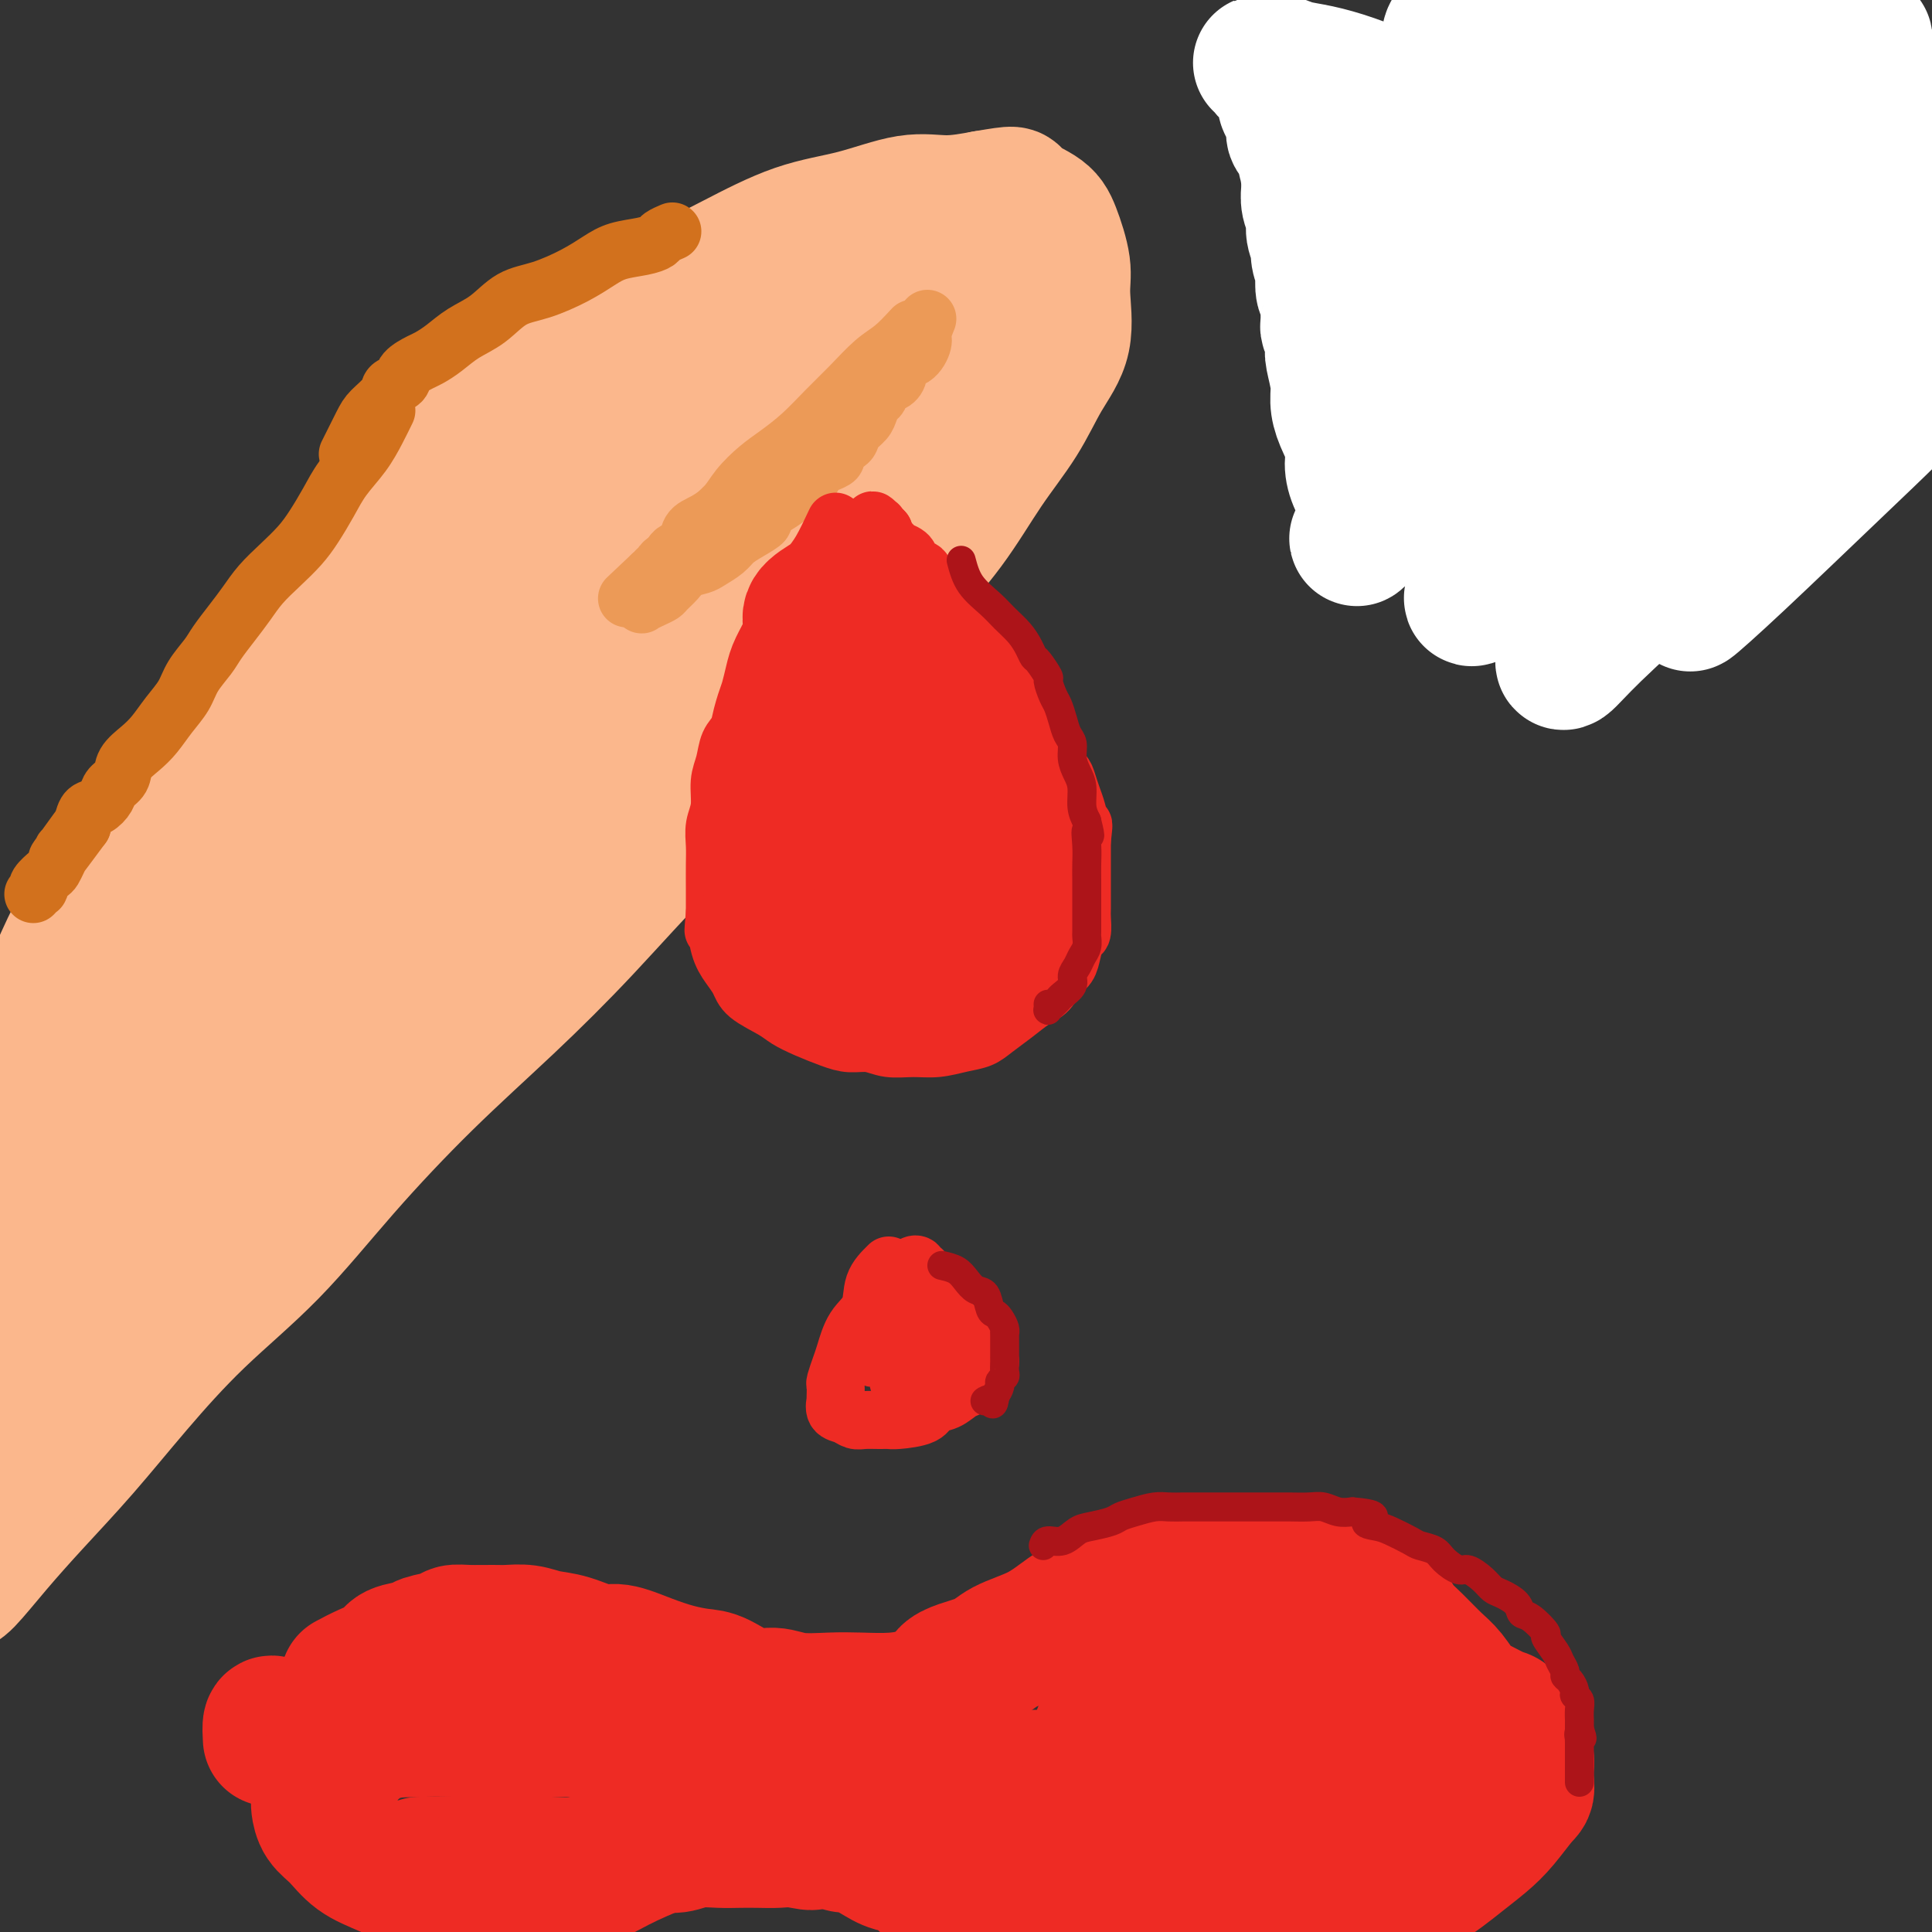 <svg viewBox='0 0 400 400' version='1.1' xmlns='http://www.w3.org/2000/svg' xmlns:xlink='http://www.w3.org/1999/xlink'><rect x="0" y="0" width="400" height="400" fill="#333333" stroke="none"/><g fill='none' stroke='#FBB78C' stroke-width='28' stroke-linecap='round' stroke-linejoin='round'><path d='M11,222c-1.173,-2.604 -2.346,-5.208 -3,-7c-0.654,-1.792 -0.789,-2.772 0,-5c0.789,-2.228 2.502,-5.704 4,-9c1.498,-3.296 2.782,-6.412 5,-10c2.218,-3.588 5.371,-7.649 8,-11c2.629,-3.351 4.734,-5.991 7,-9c2.266,-3.009 4.693,-6.387 7,-10c2.307,-3.613 4.495,-7.460 7,-11c2.505,-3.540 5.328,-6.774 8,-10c2.672,-3.226 5.193,-6.443 8,-10c2.807,-3.557 5.899,-7.454 9,-11c3.101,-3.546 6.212,-6.742 9,-10c2.788,-3.258 5.255,-6.579 8,-10c2.745,-3.421 5.769,-6.941 9,-10c3.231,-3.059 6.669,-5.656 10,-8c3.331,-2.344 6.557,-4.434 10,-7c3.443,-2.566 7.105,-5.606 11,-8c3.895,-2.394 8.024,-4.141 12,-6c3.976,-1.859 7.800,-3.828 12,-6c4.200,-2.172 8.777,-4.546 13,-6c4.223,-1.454 8.091,-1.988 12,-3c3.909,-1.012 7.860,-2.503 11,-3c3.140,-0.497 5.469,0.001 8,0c2.531,-0.001 5.266,-0.500 8,-1'/><path d='M204,41c7.129,-1.226 5.450,-0.790 6,0c0.550,0.790 3.327,1.934 5,3c1.673,1.066 2.241,2.052 3,4c0.759,1.948 1.711,4.856 2,7c0.289,2.144 -0.083,3.523 0,6c0.083,2.477 0.620,6.051 0,9c-0.620,2.949 -2.399,5.274 -4,8c-1.601,2.726 -3.024,5.854 -5,9c-1.976,3.146 -4.504,6.312 -7,10c-2.496,3.688 -4.959,7.900 -8,12c-3.041,4.100 -6.662,8.089 -10,12c-3.338,3.911 -6.395,7.743 -10,12c-3.605,4.257 -7.758,8.939 -12,14c-4.242,5.061 -8.573,10.501 -13,15c-4.427,4.499 -8.950,8.057 -14,13c-5.050,4.943 -10.626,11.271 -16,17c-5.374,5.729 -10.546,10.858 -16,16c-5.454,5.142 -11.189,10.298 -17,16c-5.811,5.702 -11.698,11.949 -17,18c-5.302,6.051 -10.019,11.907 -15,17c-4.981,5.093 -10.227,9.423 -15,14c-4.773,4.577 -9.072,9.402 -13,14c-3.928,4.598 -7.486,8.970 -11,13c-3.514,4.030 -6.983,7.718 -10,11c-3.017,3.282 -5.582,6.158 -8,9c-2.418,2.842 -4.689,5.648 -6,7c-1.311,1.352 -1.661,1.249 -2,1c-0.339,-0.249 -0.668,-0.642 0,-2c0.668,-1.358 2.334,-3.679 4,-6'/><path d='M-5,320c1.341,-2.623 3.693,-5.681 6,-9c2.307,-3.319 4.571,-6.899 7,-11c2.429,-4.101 5.025,-8.723 9,-14c3.975,-5.277 9.329,-11.208 14,-18c4.671,-6.792 8.660,-14.444 13,-22c4.340,-7.556 9.031,-15.017 14,-22c4.969,-6.983 10.217,-13.488 15,-20c4.783,-6.512 9.102,-13.032 14,-20c4.898,-6.968 10.376,-14.384 15,-22c4.624,-7.616 8.395,-15.433 13,-22c4.605,-6.567 10.045,-11.885 15,-18c4.955,-6.115 9.425,-13.027 14,-19c4.575,-5.973 9.253,-11.009 13,-15c3.747,-3.991 6.561,-6.939 9,-10c2.439,-3.061 4.502,-6.234 6,-8c1.498,-1.766 2.429,-2.125 3,-2c0.571,0.125 0.782,0.733 0,2c-0.782,1.267 -2.555,3.193 -6,6c-3.445,2.807 -8.561,6.496 -14,11c-5.439,4.504 -11.202,9.824 -18,16c-6.798,6.176 -14.632,13.208 -23,21c-8.368,7.792 -17.270,16.342 -26,26c-8.730,9.658 -17.289,20.423 -25,30c-7.711,9.577 -14.575,17.967 -20,25c-5.425,7.033 -9.412,12.711 -13,18c-3.588,5.289 -6.776,10.191 -9,14c-2.224,3.809 -3.483,6.526 -4,8c-0.517,1.474 -0.290,1.707 0,1c0.290,-0.707 0.645,-2.353 1,-4'/><path d='M18,242c1.675,-2.762 5.363,-8.169 10,-15c4.637,-6.831 10.222,-15.088 16,-24c5.778,-8.912 11.750,-18.480 18,-28c6.250,-9.520 12.779,-18.992 19,-28c6.221,-9.008 12.136,-17.551 18,-26c5.864,-8.449 11.678,-16.805 16,-23c4.322,-6.195 7.153,-10.231 9,-13c1.847,-2.769 2.710,-4.273 3,-4c0.290,0.273 0.006,2.323 -2,6c-2.006,3.677 -5.733,8.981 -12,16c-6.267,7.019 -15.074,15.752 -25,27c-9.926,11.248 -20.972,25.011 -32,38c-11.028,12.989 -22.038,25.205 -31,36c-8.962,10.795 -15.878,20.168 -21,28c-5.122,7.832 -8.452,14.123 -11,19c-2.548,4.877 -4.314,8.340 -5,10c-0.686,1.660 -0.293,1.518 0,2c0.293,0.482 0.485,1.588 3,0c2.515,-1.588 7.353,-5.871 13,-12c5.647,-6.129 12.104,-14.106 19,-22c6.896,-7.894 14.231,-15.706 21,-25c6.769,-9.294 12.971,-20.071 19,-29c6.029,-8.929 11.883,-16.011 17,-22c5.117,-5.989 9.496,-10.886 13,-15c3.504,-4.114 6.131,-7.444 7,-9c0.869,-1.556 -0.021,-1.337 0,-1c0.021,0.337 0.954,0.791 0,3c-0.954,2.209 -3.795,6.172 -9,13c-5.205,6.828 -12.773,16.522 -20,26c-7.227,9.478 -14.114,18.739 -21,28'/><path d='M50,198c-11.184,16.202 -14.144,22.207 -19,30c-4.856,7.793 -11.608,17.373 -16,25c-4.392,7.627 -6.423,13.300 -8,18c-1.577,4.700 -2.700,8.426 -3,10c-0.300,1.574 0.223,0.995 0,1c-0.223,0.005 -1.193,0.593 0,-1c1.193,-1.593 4.550,-5.367 9,-12c4.450,-6.633 9.994,-16.124 16,-26c6.006,-9.876 12.475,-20.138 19,-31c6.525,-10.862 13.105,-22.326 20,-32c6.895,-9.674 14.105,-17.560 20,-24c5.895,-6.440 10.474,-11.435 14,-16c3.526,-4.565 6.000,-8.701 7,-8c1.000,0.701 0.526,6.238 -3,13c-3.526,6.762 -10.104,14.751 -18,26c-7.896,11.249 -17.111,25.760 -26,39c-8.889,13.240 -17.452,25.208 -25,36c-7.548,10.792 -14.080,20.408 -20,29c-5.920,8.592 -11.227,16.158 -15,22c-3.773,5.842 -6.010,9.958 -7,12c-0.990,2.042 -0.733,2.010 0,1c0.733,-1.010 1.941,-2.997 4,-7c2.059,-4.003 4.970,-10.023 9,-17c4.030,-6.977 9.177,-14.910 15,-24c5.823,-9.090 12.320,-19.336 19,-29c6.680,-9.664 13.544,-18.747 20,-27c6.456,-8.253 12.504,-15.676 18,-22c5.496,-6.324 10.441,-11.549 15,-16c4.559,-4.451 8.731,-8.129 11,-10c2.269,-1.871 2.634,-1.936 3,-2'/><path d='M109,156c7.369,-7.548 2.293,-1.417 0,2c-2.293,3.417 -1.801,4.121 -5,9c-3.199,4.879 -10.087,13.932 -16,22c-5.913,8.068 -10.849,15.150 -16,22c-5.151,6.850 -10.517,13.468 -14,18c-3.483,4.532 -5.084,6.978 -6,8c-0.916,1.022 -1.148,0.621 -1,0c0.148,-0.621 0.675,-1.461 1,-3c0.325,-1.539 0.449,-3.777 2,-6c1.551,-2.223 4.531,-4.430 7,-7c2.469,-2.570 4.429,-5.503 7,-8c2.571,-2.497 5.755,-4.557 9,-7c3.245,-2.443 6.553,-5.270 10,-8c3.447,-2.730 7.033,-5.364 10,-8c2.967,-2.636 5.316,-5.273 8,-8c2.684,-2.727 5.704,-5.545 9,-9c3.296,-3.455 6.870,-7.546 10,-11c3.130,-3.454 5.818,-6.270 9,-10c3.182,-3.730 6.858,-8.374 10,-12c3.142,-3.626 5.751,-6.234 8,-9c2.249,-2.766 4.136,-5.689 6,-8c1.864,-2.311 3.703,-4.011 5,-6c1.297,-1.989 2.053,-4.269 3,-6c0.947,-1.731 2.084,-2.913 3,-4c0.916,-1.087 1.610,-2.078 2,-3c0.390,-0.922 0.478,-1.775 1,-3c0.522,-1.225 1.480,-2.823 2,-4c0.520,-1.177 0.601,-1.932 1,-3c0.399,-1.068 1.114,-2.448 2,-4c0.886,-1.552 1.943,-3.276 3,-5'/><path d='M179,85c5.156,-7.966 4.045,-4.880 5,-5c0.955,-0.120 3.975,-3.445 6,-6c2.025,-2.555 3.057,-4.341 5,-6c1.943,-1.659 4.799,-3.191 7,-5c2.201,-1.809 3.747,-3.896 5,-5c1.253,-1.104 2.214,-1.226 3,-2c0.786,-0.774 1.396,-2.201 2,-3c0.604,-0.799 1.200,-0.972 1,-1c-0.200,-0.028 -1.196,0.087 -2,0c-0.804,-0.087 -1.417,-0.375 -2,0c-0.583,0.375 -1.136,1.415 -2,2c-0.864,0.585 -2.037,0.716 -3,1c-0.963,0.284 -1.714,0.720 -3,1c-1.286,0.280 -3.107,0.405 -5,1c-1.893,0.595 -3.858,1.662 -7,3c-3.142,1.338 -7.460,2.947 -12,5c-4.540,2.053 -9.302,4.548 -14,7c-4.698,2.452 -9.334,4.860 -14,8c-4.666,3.140 -9.364,7.013 -14,11c-4.636,3.987 -9.211,8.090 -14,12c-4.789,3.910 -9.791,7.627 -14,11c-4.209,3.373 -7.626,6.402 -10,9c-2.374,2.598 -3.705,4.765 -4,5c-0.295,0.235 0.447,-1.463 4,-5c3.553,-3.537 9.918,-8.914 16,-14c6.082,-5.086 11.881,-9.882 18,-15c6.119,-5.118 12.560,-10.559 19,-16'/><path d='M150,78c11.740,-10.022 12.589,-10.078 14,-11c1.411,-0.922 3.383,-2.712 4,-3c0.617,-0.288 -0.120,0.926 -1,2c-0.880,1.074 -1.903,2.008 -4,4c-2.097,1.992 -5.270,5.042 -10,9c-4.730,3.958 -11.018,8.823 -17,14c-5.982,5.177 -11.657,10.664 -16,15c-4.343,4.336 -7.353,7.521 -9,9c-1.647,1.479 -1.930,1.253 -2,1c-0.070,-0.253 0.072,-0.532 0,-1c-0.072,-0.468 -0.359,-1.125 2,-4c2.359,-2.875 7.365,-7.968 13,-13c5.635,-5.032 11.899,-10.003 17,-14c5.101,-3.997 9.039,-7.018 10,-7c0.961,0.018 -1.054,3.077 -4,7c-2.946,3.923 -6.822,8.712 -14,16c-7.178,7.288 -17.658,17.075 -26,25c-8.342,7.925 -14.548,13.987 -18,18c-3.452,4.013 -4.151,5.978 -4,6c0.151,0.022 1.153,-1.898 4,-6c2.847,-4.102 7.539,-10.385 14,-17c6.461,-6.615 14.692,-13.561 21,-20c6.308,-6.439 10.695,-12.372 13,-15c2.305,-2.628 2.529,-1.953 2,-1c-0.529,0.953 -1.812,2.183 -4,5c-2.188,2.817 -5.281,7.220 -14,16c-8.719,8.780 -23.062,21.937 -36,36c-12.938,14.063 -24.469,29.031 -36,44'/><path d='M49,193c-16.890,19.944 -15.116,19.806 -16,22c-0.884,2.194 -4.427,6.722 -4,6c0.427,-0.722 4.824,-6.695 11,-15c6.176,-8.305 14.131,-18.944 22,-28c7.869,-9.056 15.654,-16.529 20,-21c4.346,-4.471 5.255,-5.941 5,-6c-0.255,-0.059 -1.672,1.292 -3,4c-1.328,2.708 -2.566,6.771 -7,14c-4.434,7.229 -12.064,17.622 -20,28c-7.936,10.378 -16.179,20.740 -22,28c-5.821,7.260 -9.221,11.416 -11,14c-1.779,2.584 -1.937,3.595 -2,4c-0.063,0.405 -0.032,0.202 0,0'/></g>
<g fill='none' stroke='#EC9A57' stroke-width='12' stroke-linecap='round' stroke-linejoin='round'><path d='M189,68c-1.357,1.471 -2.714,2.942 -4,4c-1.286,1.058 -2.500,1.704 -4,3c-1.500,1.296 -3.285,3.241 -5,5c-1.715,1.759 -3.358,3.330 -5,5c-1.642,1.670 -3.281,3.437 -5,5c-1.719,1.563 -3.516,2.923 -5,4c-1.484,1.077 -2.653,1.873 -4,3c-1.347,1.127 -2.871,2.586 -4,4c-1.129,1.414 -1.864,2.785 -3,4c-1.136,1.215 -2.671,2.276 -4,3c-1.329,0.724 -2.450,1.111 -3,2c-0.550,0.889 -0.530,2.279 -1,3c-0.470,0.721 -1.431,0.772 -2,1c-0.569,0.228 -0.745,0.635 -1,1c-0.255,0.365 -0.589,0.690 -1,1c-0.411,0.310 -0.897,0.605 -1,1c-0.103,0.395 0.179,0.889 0,1c-0.179,0.111 -0.817,-0.163 -1,0c-0.183,0.163 0.091,0.761 0,1c-0.091,0.239 -0.545,0.120 -1,0'/><path d='M135,119c-9.000,8.500 -4.500,4.250 0,0'/><path d='M192,66c-0.459,1.128 -0.917,2.255 -1,3c-0.083,0.745 0.210,1.107 0,2c-0.210,0.893 -0.925,2.318 -2,3c-1.075,0.682 -2.512,0.620 -3,1c-0.488,0.380 -0.029,1.200 0,2c0.029,0.800 -0.374,1.579 -1,2c-0.626,0.421 -1.476,0.483 -2,1c-0.524,0.517 -0.721,1.489 -1,2c-0.279,0.511 -0.638,0.561 -1,1c-0.362,0.439 -0.725,1.268 -1,2c-0.275,0.732 -0.460,1.366 -1,2c-0.540,0.634 -1.436,1.269 -2,2c-0.564,0.731 -0.798,1.558 -1,2c-0.202,0.442 -0.373,0.499 -1,1c-0.627,0.501 -1.710,1.447 -2,2c-0.290,0.553 0.214,0.715 0,1c-0.214,0.285 -1.145,0.695 -2,1c-0.855,0.305 -1.635,0.504 -2,1c-0.365,0.496 -0.314,1.288 -1,2c-0.686,0.712 -2.108,1.346 -3,2c-0.892,0.654 -1.255,1.330 -2,2c-0.745,0.670 -1.873,1.335 -3,2'/><path d='M160,105c-2.635,2.595 -1.721,2.583 -2,3c-0.279,0.417 -1.750,1.264 -3,2c-1.250,0.736 -2.278,1.362 -3,2c-0.722,0.638 -1.138,1.287 -2,2c-0.862,0.713 -2.171,1.490 -3,2c-0.829,0.510 -1.177,0.752 -2,1c-0.823,0.248 -2.121,0.500 -3,1c-0.879,0.500 -1.339,1.248 -2,2c-0.661,0.752 -1.522,1.509 -2,2c-0.478,0.491 -0.573,0.717 -1,1c-0.427,0.283 -1.187,0.621 -2,1c-0.813,0.379 -1.679,0.797 -2,1c-0.321,0.203 -0.097,0.191 0,0c0.097,-0.191 0.067,-0.562 0,-1c-0.067,-0.438 -0.173,-0.942 0,-1c0.173,-0.058 0.623,0.331 1,0c0.377,-0.331 0.679,-1.380 1,-2c0.321,-0.620 0.660,-0.810 1,-1'/><path d='M136,120c0.377,-0.782 0.821,-0.738 1,-1c0.179,-0.262 0.095,-0.831 0,-1c-0.095,-0.169 -0.200,0.063 0,0c0.200,-0.063 0.706,-0.421 1,-1c0.294,-0.579 0.377,-1.379 1,-2c0.623,-0.621 1.785,-1.063 3,-2c1.215,-0.937 2.483,-2.370 4,-4c1.517,-1.630 3.282,-3.456 5,-5c1.718,-1.544 3.389,-2.806 5,-4c1.611,-1.194 3.164,-2.320 4,-3c0.836,-0.680 0.956,-0.914 1,-1c0.044,-0.086 0.013,-0.025 0,0c-0.013,0.025 -0.006,0.012 0,0'/></g>
<g fill='none' stroke='#EE2B24' stroke-width='12' stroke-linecap='round' stroke-linejoin='round'><path d='M173,108c-1.057,2.246 -2.115,4.492 -3,6c-0.885,1.508 -1.598,2.279 -2,3c-0.402,0.721 -0.493,1.394 -1,2c-0.507,0.606 -1.431,1.147 -2,2c-0.569,0.853 -0.781,2.017 -1,3c-0.219,0.983 -0.443,1.784 -1,3c-0.557,1.216 -1.448,2.848 -2,4c-0.552,1.152 -0.767,1.824 -1,3c-0.233,1.176 -0.486,2.855 -1,4c-0.514,1.145 -1.289,1.755 -2,3c-0.711,1.245 -1.357,3.125 -2,5c-0.643,1.875 -1.281,3.744 -2,5c-0.719,1.256 -1.517,1.900 -2,3c-0.483,1.100 -0.651,2.657 -1,4c-0.349,1.343 -0.878,2.472 -1,4c-0.122,1.528 0.163,3.454 0,5c-0.163,1.546 -0.776,2.713 -1,4c-0.224,1.287 -0.060,2.696 0,4c0.060,1.304 0.016,2.505 0,4c-0.016,1.495 -0.005,3.284 0,5c0.005,1.716 0.002,3.358 0,5'/><path d='M148,189c-0.500,5.906 -0.250,3.171 0,3c0.250,-0.171 0.500,2.223 1,4c0.500,1.777 1.249,2.937 2,4c0.751,1.063 1.505,2.028 2,3c0.495,0.972 0.733,1.952 2,3c1.267,1.048 3.563,2.166 5,3c1.437,0.834 2.015,1.385 3,2c0.985,0.615 2.376,1.293 4,2c1.624,0.707 3.480,1.443 5,2c1.520,0.557 2.706,0.935 4,1c1.294,0.065 2.698,-0.182 4,0c1.302,0.182 2.502,0.792 4,1c1.498,0.208 3.296,0.012 5,0c1.704,-0.012 3.316,0.160 5,0c1.684,-0.160 3.441,-0.652 5,-1c1.559,-0.348 2.921,-0.553 4,-1c1.079,-0.447 1.874,-1.135 3,-2c1.126,-0.865 2.581,-1.908 4,-3c1.419,-1.092 2.800,-2.234 4,-3c1.200,-0.766 2.219,-1.155 3,-2c0.781,-0.845 1.323,-2.147 2,-3c0.677,-0.853 1.488,-1.258 2,-2c0.512,-0.742 0.726,-1.821 1,-3c0.274,-1.179 0.609,-2.458 1,-3c0.391,-0.542 0.837,-0.345 1,-1c0.163,-0.655 0.044,-2.160 0,-3c-0.044,-0.840 -0.012,-1.015 0,-2c0.012,-0.985 0.003,-2.779 0,-4c-0.003,-1.221 -0.001,-1.867 0,-3c0.001,-1.133 0.000,-2.752 0,-4c-0.000,-1.248 -0.000,-2.124 0,-3'/><path d='M224,174c0.512,-4.557 0.293,-2.950 0,-3c-0.293,-0.050 -0.660,-1.755 -1,-3c-0.340,-1.245 -0.654,-2.028 -1,-3c-0.346,-0.972 -0.725,-2.132 -1,-3c-0.275,-0.868 -0.445,-1.443 -1,-2c-0.555,-0.557 -1.496,-1.098 -2,-2c-0.504,-0.902 -0.573,-2.167 -1,-3c-0.427,-0.833 -1.214,-1.233 -2,-2c-0.786,-0.767 -1.572,-1.900 -2,-3c-0.428,-1.100 -0.499,-2.167 -1,-3c-0.501,-0.833 -1.434,-1.430 -2,-2c-0.566,-0.570 -0.766,-1.111 -1,-2c-0.234,-0.889 -0.500,-2.125 -1,-3c-0.500,-0.875 -1.232,-1.389 -2,-2c-0.768,-0.611 -1.570,-1.319 -2,-2c-0.430,-0.681 -0.487,-1.337 -1,-2c-0.513,-0.663 -1.483,-1.335 -2,-2c-0.517,-0.665 -0.580,-1.322 -1,-2c-0.420,-0.678 -1.197,-1.376 -2,-2c-0.803,-0.624 -1.634,-1.174 -2,-2c-0.366,-0.826 -0.268,-1.926 -1,-3c-0.732,-1.074 -2.295,-2.120 -3,-3c-0.705,-0.880 -0.552,-1.594 -1,-2c-0.448,-0.406 -1.496,-0.504 -2,-1c-0.504,-0.496 -0.463,-1.390 -1,-2c-0.537,-0.610 -1.650,-0.937 -2,-1c-0.350,-0.063 0.064,0.138 0,0c-0.064,-0.138 -0.605,-0.614 -1,-1c-0.395,-0.386 -0.645,-0.681 -1,-1c-0.355,-0.319 -0.816,-0.663 -1,-1c-0.184,-0.337 -0.092,-0.669 0,-1'/><path d='M183,110c-4.095,-4.583 -1.833,-1.042 -1,0c0.833,1.042 0.238,-0.417 0,-1c-0.238,-0.583 -0.119,-0.292 0,0'/></g>
<g fill='none' stroke='#EE2B24' stroke-width='28' stroke-linecap='round' stroke-linejoin='round'><path d='M172,124c-1.706,1.022 -3.413,2.043 -4,3c-0.587,0.957 -0.055,1.849 0,3c0.055,1.151 -0.366,2.561 -1,4c-0.634,1.439 -1.480,2.907 -2,4c-0.520,1.093 -0.713,1.810 -1,3c-0.287,1.190 -0.670,2.853 -1,4c-0.330,1.147 -0.609,1.780 -1,3c-0.391,1.220 -0.893,3.029 -1,4c-0.107,0.971 0.182,1.104 0,2c-0.182,0.896 -0.833,2.556 -1,4c-0.167,1.444 0.151,2.671 0,4c-0.151,1.329 -0.773,2.760 -1,4c-0.227,1.240 -0.061,2.289 0,3c0.061,0.711 0.017,1.083 0,2c-0.017,0.917 -0.006,2.377 0,3c0.006,0.623 0.006,0.409 0,1c-0.006,0.591 -0.017,1.989 0,3c0.017,1.011 0.061,1.636 0,2c-0.061,0.364 -0.228,0.468 0,1c0.228,0.532 0.851,1.490 1,2c0.149,0.510 -0.177,0.570 0,1c0.177,0.430 0.855,1.231 1,2c0.145,0.769 -0.244,1.505 0,2c0.244,0.495 1.122,0.747 2,1'/><path d='M163,189c0.816,1.356 0.855,0.744 1,1c0.145,0.256 0.395,1.378 1,2c0.605,0.622 1.566,0.745 2,1c0.434,0.255 0.343,0.642 1,1c0.657,0.358 2.063,0.688 3,1c0.937,0.312 1.406,0.605 2,1c0.594,0.395 1.313,0.890 2,1c0.687,0.110 1.342,-0.167 2,0c0.658,0.167 1.321,0.777 2,1c0.679,0.223 1.375,0.060 2,0c0.625,-0.060 1.178,-0.016 2,0c0.822,0.016 1.912,0.005 3,0c1.088,-0.005 2.173,-0.005 3,0c0.827,0.005 1.395,0.016 2,0c0.605,-0.016 1.247,-0.059 2,0c0.753,0.059 1.615,0.220 2,0c0.385,-0.220 0.292,-0.819 1,-1c0.708,-0.181 2.218,0.058 3,0c0.782,-0.058 0.835,-0.414 1,-1c0.165,-0.586 0.442,-1.404 1,-2c0.558,-0.596 1.396,-0.970 2,-1c0.604,-0.030 0.974,0.283 1,0c0.026,-0.283 -0.291,-1.161 0,-2c0.291,-0.839 1.191,-1.639 2,-2c0.809,-0.361 1.527,-0.282 2,-1c0.473,-0.718 0.701,-2.234 1,-3c0.299,-0.766 0.668,-0.783 1,-1c0.332,-0.217 0.628,-0.635 1,-1c0.372,-0.365 0.821,-0.676 1,-1c0.179,-0.324 0.090,-0.662 0,-1'/><path d='M212,181c1.285,-2.078 0.498,-1.274 0,-1c-0.498,0.274 -0.708,0.018 -1,0c-0.292,-0.018 -0.667,0.204 -1,0c-0.333,-0.204 -0.623,-0.832 -1,-1c-0.377,-0.168 -0.840,0.125 -1,0c-0.160,-0.125 -0.017,-0.668 0,-1c0.017,-0.332 -0.090,-0.453 0,-1c0.090,-0.547 0.379,-1.521 0,-2c-0.379,-0.479 -1.425,-0.464 -2,-1c-0.575,-0.536 -0.677,-1.624 -1,-3c-0.323,-1.376 -0.865,-3.040 -1,-4c-0.135,-0.960 0.137,-1.215 0,-2c-0.137,-0.785 -0.682,-2.101 -1,-3c-0.318,-0.899 -0.409,-1.382 -1,-2c-0.591,-0.618 -1.682,-1.371 -2,-2c-0.318,-0.629 0.136,-1.135 0,-2c-0.136,-0.865 -0.863,-2.090 -1,-3c-0.137,-0.910 0.315,-1.507 0,-2c-0.315,-0.493 -1.397,-0.884 -2,-2c-0.603,-1.116 -0.726,-2.956 -1,-4c-0.274,-1.044 -0.699,-1.291 -1,-2c-0.301,-0.709 -0.480,-1.882 -1,-3c-0.520,-1.118 -1.382,-2.183 -2,-3c-0.618,-0.817 -0.992,-1.385 -1,-2c-0.008,-0.615 0.349,-1.275 0,-2c-0.349,-0.725 -1.403,-1.514 -2,-2c-0.597,-0.486 -0.738,-0.669 -1,-1c-0.262,-0.331 -0.646,-0.809 -1,-1c-0.354,-0.191 -0.677,-0.096 -1,0'/><path d='M186,129c-0.774,-0.217 -0.207,1.241 0,2c0.207,0.759 0.056,0.821 0,1c-0.056,0.179 -0.015,0.477 0,1c0.015,0.523 0.004,1.272 0,2c-0.004,0.728 -0.001,1.435 0,2c0.001,0.565 0.000,0.986 0,2c-0.000,1.014 -0.000,2.619 0,4c0.000,1.381 0.000,2.539 0,4c-0.000,1.461 0.000,3.227 0,5c-0.000,1.773 -0.000,3.555 0,6c0.000,2.445 0.001,5.552 0,8c-0.001,2.448 -0.003,4.235 0,6c0.003,1.765 0.011,3.507 0,5c-0.011,1.493 -0.042,2.737 0,4c0.042,1.263 0.156,2.546 0,3c-0.156,0.454 -0.582,0.081 -1,0c-0.418,-0.081 -0.829,0.132 -1,0c-0.171,-0.132 -0.102,-0.609 0,-1c0.102,-0.391 0.237,-0.696 0,-1c-0.237,-0.304 -0.847,-0.607 -1,-1c-0.153,-0.393 0.151,-0.875 0,-1c-0.151,-0.125 -0.757,0.107 -1,0c-0.243,-0.107 -0.121,-0.554 0,-1'/><path d='M182,179c-0.667,-0.833 -0.333,-0.417 0,0'/><path d='M72,348c1.268,-0.673 2.536,-1.346 4,-2c1.464,-0.654 3.124,-1.288 4,-2c0.876,-0.712 0.969,-1.501 2,-2c1.031,-0.499 3.001,-0.708 4,-1c0.999,-0.292 1.027,-0.667 2,-1c0.973,-0.333 2.892,-0.625 4,-1c1.108,-0.375 1.405,-0.833 2,-1c0.595,-0.167 1.488,-0.041 3,0c1.512,0.041 3.644,-0.001 5,0c1.356,0.001 1.934,0.047 3,0c1.066,-0.047 2.618,-0.186 4,0c1.382,0.186 2.595,0.697 4,1c1.405,0.303 3.004,0.399 5,1c1.996,0.601 4.390,1.706 6,2c1.610,0.294 2.438,-0.222 4,0c1.562,0.222 3.859,1.181 6,2c2.141,0.819 4.126,1.497 6,2c1.874,0.503 3.636,0.832 5,1c1.364,0.168 2.331,0.175 4,1c1.669,0.825 4.040,2.470 6,3c1.960,0.530 3.510,-0.053 5,0c1.490,0.053 2.921,0.744 5,1c2.079,0.256 4.805,0.079 7,0c2.195,-0.079 3.860,-0.060 6,0c2.140,0.060 4.754,0.160 7,0c2.246,-0.160 4.123,-0.580 6,-1'/><path d='M191,351c6.333,-0.763 4.167,-2.672 5,-4c0.833,-1.328 4.666,-2.075 7,-3c2.334,-0.925 3.171,-2.030 5,-3c1.829,-0.970 4.652,-1.807 7,-3c2.348,-1.193 4.222,-2.744 6,-4c1.778,-1.256 3.461,-2.217 5,-3c1.539,-0.783 2.933,-1.387 5,-2c2.067,-0.613 4.808,-1.236 7,-2c2.192,-0.764 3.834,-1.669 6,-2c2.166,-0.331 4.855,-0.089 7,0c2.145,0.089 3.747,0.025 6,0c2.253,-0.025 5.158,-0.009 7,0c1.842,0.009 2.620,0.013 4,0c1.380,-0.013 3.360,-0.043 5,0c1.640,0.043 2.938,0.161 4,1c1.062,0.839 1.886,2.401 3,3c1.114,0.599 2.518,0.236 4,1c1.482,0.764 3.043,2.653 4,4c0.957,1.347 1.309,2.150 2,3c0.691,0.850 1.720,1.746 3,3c1.280,1.254 2.812,2.865 4,4c1.188,1.135 2.033,1.794 3,3c0.967,1.206 2.056,2.960 3,4c0.944,1.040 1.744,1.366 3,2c1.256,0.634 2.967,1.577 4,2c1.033,0.423 1.387,0.325 2,1c0.613,0.675 1.485,2.123 2,3c0.515,0.877 0.674,1.184 1,2c0.326,0.816 0.818,2.143 1,3c0.182,0.857 0.052,1.245 0,2c-0.052,0.755 -0.026,1.878 0,3'/><path d='M316,369c0.276,1.976 -0.034,1.915 -1,3c-0.966,1.085 -2.588,3.315 -4,5c-1.412,1.685 -2.614,2.826 -4,4c-1.386,1.174 -2.957,2.383 -5,4c-2.043,1.617 -4.558,3.643 -7,5c-2.442,1.357 -4.810,2.047 -7,3c-2.190,0.953 -4.202,2.171 -6,3c-1.798,0.829 -3.383,1.268 -5,2c-1.617,0.732 -3.268,1.755 -5,2c-1.732,0.245 -3.547,-0.288 -5,0c-1.453,0.288 -2.543,1.398 -4,2c-1.457,0.602 -3.280,0.697 -5,1c-1.720,0.303 -3.338,0.814 -5,1c-1.662,0.186 -3.370,0.048 -5,0c-1.630,-0.048 -3.183,-0.005 -5,0c-1.817,0.005 -3.899,-0.029 -6,0c-2.101,0.029 -4.220,0.121 -6,0c-1.780,-0.121 -3.221,-0.456 -5,-1c-1.779,-0.544 -3.896,-1.297 -6,-2c-2.104,-0.703 -4.193,-1.358 -6,-2c-1.807,-0.642 -3.330,-1.273 -5,-2c-1.670,-0.727 -3.485,-1.550 -5,-2c-1.515,-0.450 -2.730,-0.525 -4,-1c-1.270,-0.475 -2.597,-1.348 -4,-2c-1.403,-0.652 -2.883,-1.082 -4,-2c-1.117,-0.918 -1.870,-2.322 -3,-3c-1.130,-0.678 -2.637,-0.629 -4,-1c-1.363,-0.371 -2.582,-1.161 -4,-2c-1.418,-0.839 -3.036,-1.726 -4,-2c-0.964,-0.274 -1.276,0.065 -2,0c-0.724,-0.065 -1.862,-0.532 -3,-1'/><path d='M172,381c-9.129,-3.403 -4.952,-0.912 -4,0c0.952,0.912 -1.321,0.245 -3,0c-1.679,-0.245 -2.763,-0.067 -4,0c-1.237,0.067 -2.627,0.022 -4,0c-1.373,-0.022 -2.730,-0.021 -4,0c-1.270,0.021 -2.454,0.061 -4,0c-1.546,-0.061 -3.456,-0.224 -5,0c-1.544,0.224 -2.722,0.833 -4,1c-1.278,0.167 -2.655,-0.109 -4,0c-1.345,0.109 -2.658,0.604 -4,1c-1.342,0.396 -2.713,0.695 -4,1c-1.287,0.305 -2.491,0.618 -4,1c-1.509,0.382 -3.325,0.834 -5,1c-1.675,0.166 -3.211,0.044 -5,0c-1.789,-0.044 -3.833,-0.012 -6,0c-2.167,0.012 -4.457,0.003 -6,0c-1.543,-0.003 -2.338,-0.001 -5,0c-2.662,0.001 -7.189,0.000 -9,0c-1.811,-0.000 -0.905,-0.000 0,0'/><path d='M56,360c-0.073,-1.268 -0.145,-2.536 0,-3c0.145,-0.464 0.509,-0.124 1,0c0.491,0.124 1.109,0.032 2,0c0.891,-0.032 2.056,-0.005 3,0c0.944,0.005 1.668,-0.013 3,0c1.332,0.013 3.271,0.056 5,0c1.729,-0.056 3.249,-0.211 5,0c1.751,0.211 3.734,0.789 6,1c2.266,0.211 4.815,0.057 7,0c2.185,-0.057 4.006,-0.015 6,0c1.994,0.015 4.162,0.004 6,0c1.838,-0.004 3.348,-0.001 5,0c1.652,0.001 3.446,0.000 5,0c1.554,-0.000 2.867,-0.000 4,0c1.133,0.000 2.086,0.000 3,0c0.914,-0.000 1.789,-0.000 3,0c1.211,0.000 2.758,0.000 4,0c1.242,-0.000 2.180,-0.000 3,0c0.820,0.000 1.521,0.000 2,0c0.479,-0.000 0.737,-0.000 1,0c0.263,0.000 0.532,0.000 1,0c0.468,-0.000 1.134,-0.000 1,0c-0.134,0.000 -1.067,0.000 -2,0'/><path d='M130,358c11.158,0.155 2.052,0.042 -2,0c-4.052,-0.042 -3.050,-0.012 -4,0c-0.950,0.012 -3.853,0.008 -7,0c-3.147,-0.008 -6.539,-0.018 -10,0c-3.461,0.018 -6.990,0.064 -11,0c-4.010,-0.064 -8.500,-0.237 -12,0c-3.500,0.237 -6.010,0.883 -8,2c-1.990,1.117 -3.461,2.705 -5,4c-1.539,1.295 -3.145,2.296 -4,3c-0.855,0.704 -0.960,1.112 -1,2c-0.040,0.888 -0.016,2.256 0,3c0.016,0.744 0.025,0.863 0,1c-0.025,0.137 -0.085,0.290 0,1c0.085,0.710 0.314,1.976 1,3c0.686,1.024 1.828,1.805 3,3c1.172,1.195 2.373,2.804 4,4c1.627,1.196 3.678,1.980 6,3c2.322,1.020 4.915,2.276 8,3c3.085,0.724 6.664,0.918 10,1c3.336,0.082 6.431,0.054 10,0c3.569,-0.054 7.613,-0.132 11,-1c3.387,-0.868 6.116,-2.526 9,-4c2.884,-1.474 5.925,-2.766 9,-4c3.075,-1.234 6.186,-2.411 9,-3c2.814,-0.589 5.330,-0.588 8,-1c2.670,-0.412 5.493,-1.235 8,-2c2.507,-0.765 4.697,-1.473 7,-2c2.303,-0.527 4.721,-0.873 7,-1c2.279,-0.127 4.421,-0.034 6,0c1.579,0.034 2.594,0.010 4,0c1.406,-0.010 3.203,-0.005 5,0'/><path d='M191,373c3.991,-0.155 2.968,-0.041 3,0c0.032,0.041 1.117,0.011 2,0c0.883,-0.011 1.563,-0.001 2,0c0.437,0.001 0.631,-0.006 1,0c0.369,0.006 0.914,0.026 1,0c0.086,-0.026 -0.285,-0.097 -1,0c-0.715,0.097 -1.774,0.363 -3,0c-1.226,-0.363 -2.619,-1.354 -5,-2c-2.381,-0.646 -5.748,-0.947 -9,-2c-3.252,-1.053 -6.387,-2.856 -10,-4c-3.613,-1.144 -7.703,-1.627 -11,-2c-3.297,-0.373 -5.802,-0.636 -8,-1c-2.198,-0.364 -4.088,-0.830 -6,-1c-1.912,-0.170 -3.845,-0.045 -5,0c-1.155,0.045 -1.533,0.010 -2,0c-0.467,-0.010 -1.023,0.004 -1,0c0.023,-0.004 0.626,-0.027 1,0c0.374,0.027 0.518,0.104 1,0c0.482,-0.104 1.302,-0.388 2,0c0.698,0.388 1.273,1.449 3,2c1.727,0.551 4.607,0.593 8,1c3.393,0.407 7.299,1.181 12,2c4.701,0.819 10.197,1.684 15,2c4.803,0.316 8.914,0.085 13,0c4.086,-0.085 8.147,-0.023 12,0c3.853,0.023 7.499,0.006 11,0c3.501,-0.006 6.857,-0.002 10,0c3.143,0.002 6.071,0.001 9,0'/><path d='M236,368c9.972,-0.061 7.400,-0.212 8,0c0.600,0.212 4.370,0.789 7,1c2.630,0.211 4.121,0.058 6,0c1.879,-0.058 4.146,-0.021 6,0c1.854,0.021 3.295,0.025 5,0c1.705,-0.025 3.672,-0.078 5,-1c1.328,-0.922 2.015,-2.713 3,-4c0.985,-1.287 2.266,-2.071 3,-3c0.734,-0.929 0.920,-2.002 1,-3c0.080,-0.998 0.052,-1.922 0,-3c-0.052,-1.078 -0.129,-2.309 0,-4c0.129,-1.691 0.465,-3.840 0,-6c-0.465,-2.160 -1.730,-4.331 -3,-6c-1.270,-1.669 -2.545,-2.835 -4,-4c-1.455,-1.165 -3.090,-2.329 -5,-3c-1.910,-0.671 -4.095,-0.850 -6,-1c-1.905,-0.150 -3.528,-0.272 -6,0c-2.472,0.272 -5.791,0.936 -8,2c-2.209,1.064 -3.307,2.528 -5,4c-1.693,1.472 -3.981,2.953 -6,5c-2.019,2.047 -3.770,4.660 -5,7c-1.230,2.340 -1.941,4.406 -3,7c-1.059,2.594 -2.466,5.714 -3,8c-0.534,2.286 -0.193,3.737 0,5c0.193,1.263 0.240,2.338 0,3c-0.240,0.662 -0.766,0.910 0,1c0.766,0.090 2.824,0.021 5,0c2.176,-0.021 4.470,0.005 7,0c2.530,-0.005 5.297,-0.040 8,-1c2.703,-0.960 5.344,-2.846 8,-5c2.656,-2.154 5.328,-4.577 8,-7'/><path d='M262,360c3.441,-2.775 4.042,-3.712 5,-5c0.958,-1.288 2.272,-2.926 3,-4c0.728,-1.074 0.869,-1.583 1,-2c0.131,-0.417 0.251,-0.741 -1,-1c-1.251,-0.259 -3.873,-0.454 -7,0c-3.127,0.454 -6.758,1.555 -10,3c-3.242,1.445 -6.094,3.234 -9,5c-2.906,1.766 -5.865,3.510 -8,5c-2.135,1.490 -3.445,2.725 -4,4c-0.555,1.275 -0.355,2.590 0,3c0.355,0.410 0.864,-0.087 2,0c1.136,0.087 2.898,0.756 5,1c2.102,0.244 4.545,0.062 7,0c2.455,-0.062 4.921,-0.006 8,-1c3.079,-0.994 6.769,-3.039 10,-5c3.231,-1.961 6.002,-3.839 8,-5c1.998,-1.161 3.222,-1.607 4,-2c0.778,-0.393 1.110,-0.734 1,-1c-0.110,-0.266 -0.661,-0.458 -2,0c-1.339,0.458 -3.465,1.565 -6,3c-2.535,1.435 -5.479,3.197 -8,5c-2.521,1.803 -4.621,3.646 -7,6c-2.379,2.354 -5.039,5.219 -6,7c-0.961,1.781 -0.224,2.477 0,3c0.224,0.523 -0.064,0.872 0,1c0.064,0.128 0.481,0.034 2,0c1.519,-0.034 4.140,-0.009 7,-1c2.860,-0.991 5.960,-2.997 9,-5c3.040,-2.003 6.020,-4.001 9,-6'/><path d='M275,368c3.959,-2.651 4.856,-3.777 6,-5c1.144,-1.223 2.535,-2.542 3,-3c0.465,-0.458 0.002,-0.056 -1,1c-1.002,1.056 -2.545,2.766 -4,5c-1.455,2.234 -2.822,4.990 -4,7c-1.178,2.010 -2.168,3.272 -3,4c-0.832,0.728 -1.505,0.922 -1,1c0.505,0.078 2.187,0.041 4,-1c1.813,-1.041 3.756,-3.086 6,-5c2.244,-1.914 4.789,-3.698 7,-5c2.211,-1.302 4.087,-2.122 5,-3c0.913,-0.878 0.861,-1.813 1,-2c0.139,-0.187 0.468,0.375 0,1c-0.468,0.625 -1.734,1.312 -3,2'/><path d='M291,365c1.470,-1.074 -4.354,2.242 -9,5c-4.646,2.758 -8.113,4.960 -12,7c-3.887,2.040 -8.193,3.920 -12,5c-3.807,1.080 -7.117,1.361 -10,2c-2.883,0.639 -5.341,1.635 -8,2c-2.659,0.365 -5.518,0.098 -8,0c-2.482,-0.098 -4.587,-0.026 -6,0c-1.413,0.026 -2.134,0.005 -3,0c-0.866,-0.005 -1.878,0.006 -1,0c0.878,-0.006 3.647,-0.029 6,0c2.353,0.029 4.291,0.109 7,0c2.709,-0.109 6.188,-0.407 9,-1c2.812,-0.593 4.956,-1.479 7,-2c2.044,-0.521 3.989,-0.675 5,-1c1.011,-0.325 1.090,-0.819 0,-1c-1.090,-0.181 -3.347,-0.049 -6,0c-2.653,0.049 -5.700,0.013 -9,0c-3.300,-0.013 -6.854,-0.004 -10,0c-3.146,0.004 -5.886,0.002 -9,0c-3.114,-0.002 -6.602,-0.004 -9,0c-2.398,0.004 -3.707,0.015 -5,0c-1.293,-0.015 -2.569,-0.057 -4,0c-1.431,0.057 -3.016,0.211 -4,0c-0.984,-0.211 -1.367,-0.789 -2,-1c-0.633,-0.211 -1.517,-0.057 -2,0c-0.483,0.057 -0.567,0.016 -1,0c-0.433,-0.016 -1.217,-0.008 -2,0'/><path d='M193,380c-10.065,-0.309 -3.728,-0.083 -2,0c1.728,0.083 -1.153,0.022 -3,0c-1.847,-0.022 -2.660,-0.005 -4,0c-1.340,0.005 -3.208,-0.002 -5,0c-1.792,0.002 -3.507,0.015 -5,0c-1.493,-0.015 -2.765,-0.056 -4,0c-1.235,0.056 -2.434,0.210 -4,0c-1.566,-0.210 -3.500,-0.785 -5,-1c-1.500,-0.215 -2.565,-0.069 -4,0c-1.435,0.069 -3.239,0.061 -5,0c-1.761,-0.061 -3.477,-0.174 -5,0c-1.523,0.174 -2.851,0.634 -4,1c-1.149,0.366 -2.117,0.637 -3,1c-0.883,0.363 -1.681,0.818 -2,1c-0.319,0.182 -0.160,0.091 0,0'/></g>
<g fill='none' stroke='#AD1419' stroke-width='6' stroke-linecap='round' stroke-linejoin='round'><path d='M216,320c0.157,-0.477 0.315,-0.954 1,-1c0.685,-0.046 1.898,0.338 3,0c1.102,-0.338 2.093,-1.400 3,-2c0.907,-0.600 1.730,-0.739 3,-1c1.270,-0.261 2.986,-0.644 4,-1c1.014,-0.356 1.324,-0.684 2,-1c0.676,-0.316 1.716,-0.621 3,-1c1.284,-0.379 2.812,-0.834 4,-1c1.188,-0.166 2.036,-0.045 3,0c0.964,0.045 2.043,0.012 3,0c0.957,-0.012 1.792,-0.003 3,0c1.208,0.003 2.788,0.001 4,0c1.212,-0.001 2.056,-0.000 3,0c0.944,0.000 1.989,0.000 3,0c1.011,-0.000 1.989,-0.001 3,0c1.011,0.001 2.056,0.004 3,0c0.944,-0.004 1.789,-0.015 3,0c1.211,0.015 2.789,0.056 4,0c1.211,-0.056 2.057,-0.207 3,0c0.943,0.207 1.984,0.774 3,1c1.016,0.226 2.008,0.113 3,0'/><path d='M280,313c6.934,0.556 3.768,1.444 3,2c-0.768,0.556 0.862,0.778 2,1c1.138,0.222 1.784,0.443 3,1c1.216,0.557 3.001,1.450 4,2c0.999,0.550 1.211,0.759 2,1c0.789,0.241 2.154,0.515 3,1c0.846,0.485 1.171,1.180 2,2c0.829,0.820 2.160,1.763 3,2c0.840,0.237 1.188,-0.232 2,0c0.812,0.232 2.087,1.166 3,2c0.913,0.834 1.464,1.569 2,2c0.536,0.431 1.055,0.557 2,1c0.945,0.443 2.314,1.202 3,2c0.686,0.798 0.688,1.635 1,2c0.312,0.365 0.934,0.257 2,1c1.066,0.743 2.577,2.335 3,3c0.423,0.665 -0.241,0.402 0,1c0.241,0.598 1.388,2.057 2,3c0.612,0.943 0.690,1.370 1,2c0.310,0.630 0.853,1.464 1,2c0.147,0.536 -0.100,0.773 0,1c0.100,0.227 0.549,0.445 1,1c0.451,0.555 0.906,1.449 1,2c0.094,0.551 -0.171,0.760 0,1c0.171,0.240 0.778,0.512 1,1c0.222,0.488 0.060,1.191 0,2c-0.060,0.809 -0.016,1.722 0,2c0.016,0.278 0.004,-0.079 0,0c-0.004,0.079 -0.001,0.594 0,1c0.001,0.406 0.001,0.703 0,1'/><path d='M327,358c1.083,3.256 0.290,1.397 0,1c-0.290,-0.397 -0.078,0.667 0,1c0.078,0.333 0.021,-0.066 0,0c-0.021,0.066 -0.006,0.595 0,1c0.006,0.405 0.001,0.685 0,1c-0.001,0.315 -0.000,0.665 0,1c0.000,0.335 0.000,0.654 0,1c-0.000,0.346 -0.000,0.720 0,1c0.000,0.280 0.000,0.467 0,1c-0.000,0.533 -0.000,1.411 0,2c0.000,0.589 0.000,0.889 0,1c-0.000,0.111 -0.000,0.032 0,0c0.000,-0.032 0.000,-0.016 0,0'/><path d='M199,116c0.463,1.732 0.926,3.465 2,5c1.074,1.535 2.760,2.874 4,4c1.240,1.126 2.033,2.040 3,3c0.967,0.960 2.109,1.967 3,3c0.891,1.033 1.530,2.092 2,3c0.470,0.908 0.770,1.665 1,2c0.230,0.335 0.390,0.249 1,1c0.610,0.751 1.669,2.339 2,3c0.331,0.661 -0.066,0.393 0,1c0.066,0.607 0.596,2.087 1,3c0.404,0.913 0.682,1.259 1,2c0.318,0.741 0.676,1.878 1,3c0.324,1.122 0.612,2.228 1,3c0.388,0.772 0.874,1.211 1,2c0.126,0.789 -0.107,1.930 0,3c0.107,1.070 0.554,2.070 1,3c0.446,0.930 0.889,1.789 1,3c0.111,1.211 -0.111,2.775 0,4c0.111,1.225 0.556,2.113 1,3'/><path d='M225,170c1.238,4.965 0.332,2.378 0,2c-0.332,-0.378 -0.089,1.454 0,3c0.089,1.546 0.024,2.808 0,4c-0.024,1.192 -0.006,2.316 0,3c0.006,0.684 0.001,0.928 0,2c-0.001,1.072 0.000,2.973 0,4c-0.000,1.027 -0.003,1.181 0,2c0.003,0.819 0.012,2.302 0,3c-0.012,0.698 -0.046,0.610 0,1c0.046,0.390 0.172,1.259 0,2c-0.172,0.741 -0.641,1.354 -1,2c-0.359,0.646 -0.607,1.325 -1,2c-0.393,0.675 -0.931,1.347 -1,2c-0.069,0.653 0.332,1.289 0,2c-0.332,0.711 -1.395,1.498 -2,2c-0.605,0.502 -0.750,0.719 -1,1c-0.250,0.281 -0.603,0.625 -1,1c-0.397,0.375 -0.838,0.780 -1,1c-0.162,0.220 -0.043,0.255 0,0c0.043,-0.255 0.012,-0.799 0,-1c-0.012,-0.201 -0.003,-0.057 0,0c0.003,0.057 0.002,0.029 0,0'/></g>
<g fill='none' stroke='#D2711D' stroke-width='12' stroke-linecap='round' stroke-linejoin='round'><path d='M80,85c-0.608,1.244 -1.216,2.489 -2,4c-0.784,1.511 -1.745,3.289 -3,5c-1.255,1.711 -2.803,3.356 -4,5c-1.197,1.644 -2.042,3.286 -3,5c-0.958,1.714 -2.027,3.501 -3,5c-0.973,1.499 -1.849,2.711 -3,4c-1.151,1.289 -2.577,2.656 -4,4c-1.423,1.344 -2.841,2.666 -4,4c-1.159,1.334 -2.058,2.681 -3,4c-0.942,1.319 -1.928,2.610 -3,4c-1.072,1.390 -2.229,2.878 -3,4c-0.771,1.122 -1.154,1.879 -2,3c-0.846,1.121 -2.154,2.607 -3,4c-0.846,1.393 -1.228,2.694 -2,4c-0.772,1.306 -1.932,2.619 -3,4c-1.068,1.381 -2.044,2.831 -3,4c-0.956,1.169 -1.890,2.056 -3,3c-1.110,0.944 -2.394,1.945 -3,3c-0.606,1.055 -0.533,2.165 -1,3c-0.467,0.835 -1.473,1.395 -2,2c-0.527,0.605 -0.574,1.255 -1,2c-0.426,0.745 -1.230,1.585 -2,2c-0.770,0.415 -1.506,0.404 -2,1c-0.494,0.596 -0.747,1.798 -1,3'/><path d='M17,171c-9.864,13.358 -3.025,3.754 -1,1c2.025,-2.754 -0.766,1.341 -2,3c-1.234,1.659 -0.913,0.882 -1,1c-0.087,0.118 -0.584,1.132 -1,2c-0.416,0.868 -0.751,1.591 -1,2c-0.249,0.409 -0.410,0.506 -1,1c-0.590,0.494 -1.608,1.387 -2,2c-0.392,0.613 -0.157,0.948 0,1c0.157,0.052 0.234,-0.178 0,0c-0.234,0.178 -0.781,0.765 -1,1c-0.219,0.235 -0.109,0.117 0,0'/><path d='M72,94c1.129,-2.272 2.257,-4.544 3,-6c0.743,-1.456 1.100,-2.094 2,-3c0.900,-0.906 2.342,-2.078 3,-3c0.658,-0.922 0.532,-1.594 1,-2c0.468,-0.406 1.531,-0.545 2,-1c0.469,-0.455 0.343,-1.228 1,-2c0.657,-0.772 2.096,-1.545 3,-2c0.904,-0.455 1.272,-0.591 2,-1c0.728,-0.409 1.816,-1.092 3,-2c1.184,-0.908 2.465,-2.042 4,-3c1.535,-0.958 3.323,-1.741 5,-3c1.677,-1.259 3.241,-2.996 5,-4c1.759,-1.004 3.713,-1.277 6,-2c2.287,-0.723 4.907,-1.895 7,-3c2.093,-1.105 3.659,-2.141 5,-3c1.341,-0.859 2.458,-1.540 4,-2c1.542,-0.460 3.510,-0.698 5,-1c1.490,-0.302 2.502,-0.669 3,-1c0.498,-0.331 0.480,-0.628 1,-1c0.520,-0.372 1.577,-0.821 2,-1c0.423,-0.179 0.211,-0.090 0,0'/></g>
<g fill='none' stroke='#000000' stroke-width='12' stroke-linecap='round' stroke-linejoin='round'><path d='M293,41c-1.332,2.837 -2.665,5.674 -3,8c-0.335,2.326 0.327,4.141 0,6c-0.327,1.859 -1.645,3.764 -2,6c-0.355,2.236 0.252,4.804 0,7c-0.252,2.196 -1.363,4.020 -2,6c-0.637,1.980 -0.801,4.118 -1,6c-0.199,1.882 -0.432,3.510 -1,5c-0.568,1.490 -1.472,2.843 -2,4c-0.528,1.157 -0.681,2.119 -1,3c-0.319,0.881 -0.806,1.680 -1,2c-0.194,0.320 -0.097,0.160 0,0'/><path d='M306,37c-0.310,2.054 -0.621,4.107 0,6c0.621,1.893 2.172,3.624 3,6c0.828,2.376 0.933,5.396 2,8c1.067,2.604 3.095,4.793 4,7c0.905,2.207 0.687,4.431 1,6c0.313,1.569 1.156,2.484 2,4c0.844,1.516 1.690,3.633 2,5c0.310,1.367 0.083,1.983 0,3c-0.083,1.017 -0.024,2.433 0,3c0.024,0.567 0.012,0.283 0,0'/><path d='M289,71c1.929,-0.423 3.857,-0.845 6,-1c2.143,-0.155 4.500,-0.042 8,0c3.500,0.042 8.143,0.012 10,0c1.857,-0.012 0.929,-0.006 0,0'/><path d='M336,35c0.445,0.314 0.890,0.628 1,2c0.110,1.372 -0.114,3.801 0,7c0.114,3.199 0.567,7.167 1,11c0.433,3.833 0.847,7.532 1,11c0.153,3.468 0.044,6.705 0,8c-0.044,1.295 -0.022,0.647 0,0'/><path d='M338,67c0.765,-0.358 1.529,-0.716 3,-1c1.471,-0.284 3.648,-0.493 6,-1c2.352,-0.507 4.878,-1.311 8,-2c3.122,-0.689 6.841,-1.262 9,-2c2.159,-0.738 2.760,-1.639 3,-2c0.240,-0.361 0.120,-0.180 0,0'/><path d='M260,14c0.667,1.322 1.335,2.644 2,3c0.665,0.356 1.328,-0.255 2,0c0.672,0.255 1.353,1.375 2,2c0.647,0.625 1.260,0.756 2,1c0.740,0.244 1.607,0.601 2,1c0.393,0.399 0.313,0.839 1,1c0.687,0.161 2.143,0.043 3,0c0.857,-0.043 1.116,-0.012 2,0c0.884,0.012 2.392,0.003 4,0c1.608,-0.003 3.317,-0.001 4,0c0.683,0.001 0.342,0.000 0,0'/><path d='M360,35c0.635,1.026 1.270,2.051 2,4c0.730,1.949 1.555,4.821 2,8c0.445,3.179 0.511,6.667 1,10c0.489,3.333 1.401,6.513 2,9c0.599,2.487 0.885,4.282 1,5c0.115,0.718 0.057,0.359 0,0'/><path d='M276,17c1.412,0.421 2.823,0.843 4,1c1.177,0.157 2.119,0.051 4,0c1.881,-0.051 4.700,-0.046 7,0c2.300,0.046 4.081,0.134 6,0c1.919,-0.134 3.977,-0.489 6,-1c2.023,-0.511 4.011,-1.177 6,-2c1.989,-0.823 3.979,-1.802 6,-3c2.021,-1.198 4.072,-2.617 6,-4c1.928,-1.383 3.732,-2.732 5,-4c1.268,-1.268 2.000,-2.456 3,-3c1.000,-0.544 2.268,-0.446 3,-1c0.732,-0.554 0.930,-1.762 1,-2c0.070,-0.238 0.014,0.493 0,1c-0.014,0.507 0.013,0.790 0,1c-0.013,0.210 -0.068,0.346 0,1c0.068,0.654 0.259,1.824 1,3c0.741,1.176 2.034,2.356 4,4c1.966,1.644 4.606,3.750 7,5c2.394,1.250 4.541,1.643 7,2c2.459,0.357 5.229,0.679 8,1'/><path d='M360,16c3.561,0.416 4.962,-0.043 7,0c2.038,0.043 4.711,0.588 7,0c2.289,-0.588 4.193,-2.308 6,-3c1.807,-0.692 3.517,-0.354 5,-1c1.483,-0.646 2.738,-2.275 3,-3c0.262,-0.725 -0.470,-0.546 -1,0c-0.530,0.546 -0.860,1.460 -1,2c-0.140,0.540 -0.090,0.707 0,2c0.090,1.293 0.222,3.711 0,6c-0.222,2.289 -0.796,4.448 -1,7c-0.204,2.552 -0.036,5.496 0,8c0.036,2.504 -0.059,4.569 0,7c0.059,2.431 0.274,5.229 1,7c0.726,1.771 1.965,2.517 3,4c1.035,1.483 1.866,3.704 3,5c1.134,1.296 2.572,1.667 4,2c1.428,0.333 2.846,0.628 4,1c1.154,0.372 2.044,0.821 2,1c-0.044,0.179 -1.022,0.090 -2,0'/><path d='M400,61c0.496,1.332 -2.264,2.663 -4,4c-1.736,1.337 -2.448,2.681 -4,4c-1.552,1.319 -3.943,2.613 -6,5c-2.057,2.387 -3.781,5.865 -6,9c-2.219,3.135 -4.935,5.925 -7,9c-2.065,3.075 -3.481,6.434 -5,9c-1.519,2.566 -3.143,4.337 -4,6c-0.857,1.663 -0.949,3.216 -1,4c-0.051,0.784 -0.062,0.798 0,1c0.062,0.202 0.197,0.591 1,1c0.803,0.409 2.274,0.836 3,1c0.726,0.164 0.705,0.064 1,0c0.295,-0.064 0.904,-0.090 1,0c0.096,0.090 -0.322,0.298 -1,0c-0.678,-0.298 -1.616,-1.103 -3,-2c-1.384,-0.897 -3.213,-1.888 -5,-3c-1.787,-1.112 -3.533,-2.345 -6,-3c-2.467,-0.655 -5.655,-0.732 -8,-1c-2.345,-0.268 -3.848,-0.728 -6,-1c-2.152,-0.272 -4.952,-0.357 -7,0c-2.048,0.357 -3.345,1.157 -5,2c-1.655,0.843 -3.670,1.729 -5,3c-1.330,1.271 -1.975,2.928 -3,4c-1.025,1.072 -2.430,1.558 -3,2c-0.570,0.442 -0.306,0.841 0,1c0.306,0.159 0.653,0.080 1,0'/></g>
<g fill='none' stroke='#FFFFFF' stroke-width='28' stroke-linecap='round' stroke-linejoin='round'><path d='M333,107c0.645,-1.345 1.290,-2.691 4,-6c2.710,-3.309 7.484,-8.582 13,-14c5.516,-5.418 11.772,-10.982 18,-17c6.228,-6.018 12.427,-12.492 18,-18c5.573,-5.508 10.520,-10.051 15,-14c4.480,-3.949 8.493,-7.304 12,-10c3.507,-2.696 6.507,-4.733 6,-4c-0.507,0.733 -4.521,4.235 -9,9c-4.479,4.765 -9.424,10.793 -15,17c-5.576,6.207 -11.783,12.595 -18,19c-6.217,6.405 -12.442,12.829 -17,19c-4.558,6.171 -7.447,12.091 -10,16c-2.553,3.909 -4.768,5.807 -6,7c-1.232,1.193 -1.479,1.681 -1,1c0.479,-0.681 1.686,-2.533 5,-6c3.314,-3.467 8.736,-8.551 14,-14c5.264,-5.449 10.369,-11.264 16,-18c5.631,-6.736 11.789,-14.394 18,-21c6.211,-6.606 12.477,-12.161 17,-16c4.523,-3.839 7.304,-5.962 9,-7c1.696,-1.038 2.306,-0.992 3,-1c0.694,-0.008 1.470,-0.071 -1,3c-2.470,3.071 -8.188,9.277 -14,16c-5.812,6.723 -11.719,13.964 -19,22c-7.281,8.036 -15.938,16.867 -22,24c-6.062,7.133 -9.531,12.566 -13,18'/><path d='M356,112c-11.656,15.133 -6.295,11.465 -5,11c1.295,-0.465 -1.475,2.274 -1,2c0.475,-0.274 4.195,-3.561 10,-9c5.805,-5.439 13.696,-13.031 21,-20c7.304,-6.969 14.020,-13.316 20,-20c5.980,-6.684 11.223,-13.706 15,-18c3.777,-4.294 6.087,-5.860 6,-6c-0.087,-0.140 -2.570,1.147 -8,5c-5.430,3.853 -13.805,10.274 -22,17c-8.195,6.726 -16.209,13.757 -24,21c-7.791,7.243 -15.360,14.697 -22,21c-6.640,6.303 -12.349,11.456 -16,15c-3.651,3.544 -5.242,5.479 -6,6c-0.758,0.521 -0.684,-0.373 2,-4c2.684,-3.627 7.979,-9.989 14,-17c6.021,-7.011 12.770,-14.672 20,-23c7.230,-8.328 14.943,-17.322 22,-25c7.057,-7.678 13.458,-14.039 18,-19c4.542,-4.961 7.226,-8.523 8,-10c0.774,-1.477 -0.362,-0.871 0,-1c0.362,-0.129 2.221,-0.994 -1,1c-3.221,1.994 -11.521,6.847 -20,13c-8.479,6.153 -17.138,13.605 -26,21c-8.862,7.395 -17.927,14.733 -26,22c-8.073,7.267 -15.154,14.463 -20,19c-4.846,4.537 -7.459,6.414 -9,8c-1.541,1.586 -2.012,2.882 0,1c2.012,-1.882 6.506,-6.941 11,-12'/><path d='M317,111c5.125,-5.210 12.436,-12.736 20,-20c7.564,-7.264 15.380,-14.267 23,-22c7.620,-7.733 15.044,-16.198 22,-23c6.956,-6.802 13.445,-11.942 18,-16c4.555,-4.058 7.178,-7.036 8,-8c0.822,-0.964 -0.157,0.084 0,0c0.157,-0.084 1.449,-1.299 -1,0c-2.449,1.299 -8.638,5.113 -16,10c-7.362,4.887 -15.895,10.849 -24,17c-8.105,6.151 -15.781,12.493 -23,19c-7.219,6.507 -13.982,13.179 -19,18c-5.018,4.821 -8.292,7.792 -10,10c-1.708,2.208 -1.849,3.652 -2,4c-0.151,0.348 -0.312,-0.401 3,-4c3.312,-3.599 10.098,-10.049 17,-17c6.902,-6.951 13.922,-14.403 21,-22c7.078,-7.597 14.215,-15.339 20,-22c5.785,-6.661 10.218,-12.240 13,-15c2.782,-2.760 3.913,-2.701 4,-3c0.087,-0.299 -0.871,-0.955 -4,1c-3.129,1.955 -8.430,6.521 -15,12c-6.570,5.479 -14.410,11.872 -22,18c-7.590,6.128 -14.929,11.993 -21,18c-6.071,6.007 -10.875,12.157 -14,16c-3.125,3.843 -4.572,5.381 -6,7c-1.428,1.619 -2.837,3.320 -2,3c0.837,-0.320 3.918,-2.660 7,-5'/><path d='M314,87c3.424,-3.090 8.483,-8.317 13,-13c4.517,-4.683 8.491,-8.824 13,-14c4.509,-5.176 9.554,-11.388 13,-16c3.446,-4.612 5.294,-7.625 6,-9c0.706,-1.375 0.270,-1.112 0,-1c-0.270,0.112 -0.374,0.073 -1,0c-0.626,-0.073 -1.773,-0.180 -5,2c-3.227,2.180 -8.533,6.646 -14,11c-5.467,4.354 -11.094,8.595 -16,13c-4.906,4.405 -9.089,8.974 -12,13c-2.911,4.026 -4.550,7.507 -6,10c-1.450,2.493 -2.713,3.996 -3,5c-0.287,1.004 0.401,1.507 0,2c-0.401,0.493 -1.893,0.975 -3,2c-1.107,1.025 -1.831,2.594 -3,4c-1.169,1.406 -2.782,2.651 -4,4c-1.218,1.349 -2.039,2.804 -3,4c-0.961,1.196 -2.062,2.135 -3,3c-0.938,0.865 -1.714,1.656 -2,2c-0.286,0.344 -0.082,0.241 0,0c0.082,-0.241 0.041,-0.621 0,-1'/><path d='M284,108c-6.028,7.243 -1.600,1.352 0,-1c1.600,-2.352 0.370,-1.164 0,-1c-0.370,0.164 0.121,-0.697 0,-1c-0.121,-0.303 -0.854,-0.050 -1,0c-0.146,0.050 0.294,-0.104 0,-1c-0.294,-0.896 -1.323,-2.536 -2,-4c-0.677,-1.464 -1.004,-2.753 -1,-4c0.004,-1.247 0.337,-2.453 0,-4c-0.337,-1.547 -1.344,-3.436 -2,-5c-0.656,-1.564 -0.959,-2.803 -1,-4c-0.041,-1.197 0.181,-2.352 0,-4c-0.181,-1.648 -0.767,-3.790 -1,-5c-0.233,-1.210 -0.115,-1.489 0,-2c0.115,-0.511 0.227,-1.254 0,-2c-0.227,-0.746 -0.793,-1.495 -1,-2c-0.207,-0.505 -0.056,-0.765 0,-1c0.056,-0.235 0.016,-0.445 0,-1c-0.016,-0.555 -0.008,-1.456 0,-2c0.008,-0.544 0.016,-0.731 0,-1c-0.016,-0.269 -0.056,-0.619 0,-1c0.056,-0.381 0.207,-0.791 0,-1c-0.207,-0.209 -0.772,-0.215 -1,-1c-0.228,-0.785 -0.118,-2.349 0,-3c0.118,-0.651 0.243,-0.390 0,-1c-0.243,-0.610 -0.853,-2.091 -1,-3c-0.147,-0.909 0.171,-1.244 0,-2c-0.171,-0.756 -0.830,-1.932 -1,-3c-0.170,-1.068 0.150,-2.029 0,-3c-0.150,-0.971 -0.771,-1.954 -1,-3c-0.229,-1.046 -0.065,-2.156 0,-3c0.065,-0.844 0.033,-1.422 0,-2'/><path d='M271,37c-1.941,-11.280 -0.295,-3.980 0,-2c0.295,1.980 -0.761,-1.360 -1,-3c-0.239,-1.640 0.338,-1.579 0,-2c-0.338,-0.421 -1.592,-1.325 -2,-2c-0.408,-0.675 0.031,-1.123 0,-2c-0.031,-0.877 -0.532,-2.185 -1,-3c-0.468,-0.815 -0.904,-1.139 -1,-2c-0.096,-0.861 0.147,-2.259 0,-3c-0.147,-0.741 -0.685,-0.826 -1,-1c-0.315,-0.174 -0.407,-0.439 -1,-1c-0.593,-0.561 -1.687,-1.418 -2,-2c-0.313,-0.582 0.156,-0.889 0,-1c-0.156,-0.111 -0.938,-0.027 -1,0c-0.062,0.027 0.596,-0.005 1,0c0.404,0.005 0.555,0.045 1,0c0.445,-0.045 1.183,-0.175 2,0c0.817,0.175 1.713,0.653 3,1c1.287,0.347 2.965,0.561 5,1c2.035,0.439 4.425,1.101 7,2c2.575,0.899 5.333,2.034 9,3c3.667,0.966 8.242,1.762 12,2c3.758,0.238 6.698,-0.080 10,0c3.302,0.080 6.966,0.560 10,1c3.034,0.440 5.438,0.840 8,1c2.562,0.160 5.281,0.080 8,0'/><path d='M337,24c6.590,0.315 5.065,0.104 6,0c0.935,-0.104 4.329,-0.099 7,0c2.671,0.099 4.619,0.294 7,0c2.381,-0.294 5.196,-1.076 8,-2c2.804,-0.924 5.598,-1.991 8,-3c2.402,-1.009 4.411,-1.959 6,-3c1.589,-1.041 2.759,-2.174 4,-3c1.241,-0.826 2.552,-1.346 3,-2c0.448,-0.654 0.032,-1.443 0,-2c-0.032,-0.557 0.321,-0.881 0,-1c-0.321,-0.119 -1.315,-0.031 -2,0c-0.685,0.031 -1.059,0.005 -2,0c-0.941,-0.005 -2.448,0.010 -4,0c-1.552,-0.010 -3.148,-0.046 -5,0c-1.852,0.046 -3.960,0.173 -7,0c-3.040,-0.173 -7.012,-0.646 -11,0c-3.988,0.646 -7.991,2.412 -12,4c-4.009,1.588 -8.024,2.999 -12,5c-3.976,2.001 -7.913,4.592 -11,7c-3.087,2.408 -5.325,4.632 -7,7c-1.675,2.368 -2.787,4.882 -4,7c-1.213,2.118 -2.527,3.842 -3,6c-0.473,2.158 -0.105,4.749 0,7c0.105,2.251 -0.051,4.160 0,6c0.051,1.840 0.311,3.610 1,5c0.689,1.390 1.807,2.398 4,3c2.193,0.602 5.461,0.797 9,1c3.539,0.203 7.351,0.415 11,0c3.649,-0.415 7.136,-1.458 11,-3c3.864,-1.542 8.104,-3.583 11,-6c2.896,-2.417 4.448,-5.208 6,-8'/><path d='M359,49c1.095,-2.071 0.831,-3.247 1,-5c0.169,-1.753 0.771,-4.083 1,-6c0.229,-1.917 0.084,-3.420 -1,-5c-1.084,-1.580 -3.107,-3.235 -5,-5c-1.893,-1.765 -3.658,-3.640 -6,-5c-2.342,-1.360 -5.263,-2.205 -8,-3c-2.737,-0.795 -5.290,-1.539 -8,-2c-2.710,-0.461 -5.579,-0.640 -9,0c-3.421,0.640 -7.396,2.097 -11,4c-3.604,1.903 -6.839,4.252 -10,7c-3.161,2.748 -6.250,5.895 -9,10c-2.750,4.105 -5.161,9.166 -6,13c-0.839,3.834 -0.104,6.440 0,9c0.104,2.560 -0.421,5.074 0,7c0.421,1.926 1.788,3.266 4,4c2.212,0.734 5.268,0.864 9,1c3.732,0.136 8.138,0.280 13,-1c4.862,-1.280 10.178,-3.983 15,-7c4.822,-3.017 9.149,-6.347 13,-10c3.851,-3.653 7.224,-7.630 10,-11c2.776,-3.370 4.954,-6.134 6,-9c1.046,-2.866 0.960,-5.833 1,-8c0.040,-2.167 0.206,-3.533 0,-5c-0.206,-1.467 -0.785,-3.033 -2,-4c-1.215,-0.967 -3.067,-1.333 -5,-2c-1.933,-0.667 -3.946,-1.635 -6,-2c-2.054,-0.365 -4.150,-0.125 -6,0c-1.850,0.125 -3.455,0.137 -5,0c-1.545,-0.137 -3.031,-0.421 -4,0c-0.969,0.421 -1.420,1.549 -2,3c-0.580,1.451 -1.290,3.226 -2,5'/><path d='M327,22c-1.078,2.543 -1.774,4.901 -2,8c-0.226,3.099 0.018,6.940 0,10c-0.018,3.060 -0.299,5.340 0,7c0.299,1.660 1.177,2.698 2,3c0.823,0.302 1.590,-0.134 2,0c0.410,0.134 0.464,0.838 1,0c0.536,-0.838 1.553,-3.217 3,-6c1.447,-2.783 3.324,-5.969 4,-9c0.676,-3.031 0.152,-5.906 0,-9c-0.152,-3.094 0.069,-6.408 0,-9c-0.069,-2.592 -0.427,-4.462 -2,-6c-1.573,-1.538 -4.361,-2.746 -7,-4c-2.639,-1.254 -5.128,-2.556 -8,-3c-2.872,-0.444 -6.128,-0.030 -9,0c-2.872,0.030 -5.359,-0.324 -7,0c-1.641,0.324 -2.435,1.327 -3,2c-0.565,0.673 -0.901,1.016 -1,2c-0.099,0.984 0.038,2.610 0,4c-0.038,1.390 -0.249,2.546 0,5c0.249,2.454 0.960,6.206 2,10c1.040,3.794 2.408,7.630 4,11c1.592,3.370 3.406,6.274 5,9c1.594,2.726 2.968,5.272 4,7c1.032,1.728 1.724,2.636 2,3c0.276,0.364 0.138,0.182 0,0'/></g>
<g fill='none' stroke='#EE2B24' stroke-width='12' stroke-linecap='round' stroke-linejoin='round'><path d='M184,262c-1.231,1.210 -2.462,2.420 -3,4c-0.538,1.580 -0.383,3.530 -1,5c-0.617,1.470 -2.008,2.459 -3,4c-0.992,1.541 -1.586,3.635 -2,5c-0.414,1.365 -0.647,2.002 -1,3c-0.353,0.998 -0.826,2.357 -1,3c-0.174,0.643 -0.048,0.572 0,1c0.048,0.428 0.019,1.357 0,2c-0.019,0.643 -0.027,0.999 0,1c0.027,0.001 0.089,-0.354 0,0c-0.089,0.354 -0.330,1.415 0,2c0.330,0.585 1.230,0.692 2,1c0.770,0.308 1.411,0.815 2,1c0.589,0.185 1.128,0.048 2,0c0.872,-0.048 2.077,-0.006 3,0c0.923,0.006 1.562,-0.025 2,0c0.438,0.025 0.673,0.105 2,0c1.327,-0.105 3.745,-0.394 5,-1c1.255,-0.606 1.348,-1.529 2,-2c0.652,-0.471 1.863,-0.490 3,-1c1.137,-0.510 2.200,-1.513 3,-2c0.800,-0.487 1.339,-0.459 2,-1c0.661,-0.541 1.445,-1.650 2,-2c0.555,-0.350 0.880,0.060 1,0c0.120,-0.060 0.034,-0.588 0,-1c-0.034,-0.412 -0.017,-0.706 0,-1'/><path d='M204,283c2.003,-1.706 0.509,-0.972 0,-1c-0.509,-0.028 -0.034,-0.819 0,-1c0.034,-0.181 -0.372,0.250 -1,0c-0.628,-0.250 -1.476,-1.179 -2,-2c-0.524,-0.821 -0.722,-1.533 -1,-2c-0.278,-0.467 -0.634,-0.689 -1,-1c-0.366,-0.311 -0.742,-0.712 -1,-1c-0.258,-0.288 -0.398,-0.463 -1,-1c-0.602,-0.537 -1.667,-1.436 -2,-2c-0.333,-0.564 0.065,-0.795 0,-1c-0.065,-0.205 -0.592,-0.386 -1,-1c-0.408,-0.614 -0.697,-1.661 -1,-2c-0.303,-0.339 -0.621,0.029 -1,0c-0.379,-0.029 -0.818,-0.456 -1,-1c-0.182,-0.544 -0.105,-1.205 0,-2c0.105,-0.795 0.238,-1.726 0,-2c-0.238,-0.274 -0.848,0.107 -1,0c-0.152,-0.107 0.155,-0.702 0,-1c-0.155,-0.298 -0.773,-0.299 -1,0c-0.227,0.299 -0.064,0.898 0,1c0.064,0.102 0.027,-0.292 0,0c-0.027,0.292 -0.046,1.271 0,2c0.046,0.729 0.156,1.208 0,2c-0.156,0.792 -0.578,1.896 -1,3'/><path d='M188,270c-0.475,1.478 -0.663,1.174 -1,2c-0.337,0.826 -0.822,2.781 -1,4c-0.178,1.219 -0.048,1.703 0,2c0.048,0.297 0.013,0.408 0,1c-0.013,0.592 -0.003,1.664 0,2c0.003,0.336 0.001,-0.064 0,0c-0.001,0.064 -0.000,0.590 0,1c0.000,0.410 0.000,0.702 0,1c-0.000,0.298 -0.000,0.602 0,1c0.000,0.398 0.000,0.890 0,1c-0.000,0.110 -0.000,-0.163 0,0c0.000,0.163 0.000,0.761 0,1c-0.000,0.239 -0.000,0.120 0,0'/></g>
<g fill='none' stroke='#AD1419' stroke-width='6' stroke-linecap='round' stroke-linejoin='round'><path d='M195,262c1.088,0.255 2.175,0.509 3,1c0.825,0.491 1.387,1.217 2,2c0.613,0.783 1.277,1.623 2,2c0.723,0.377 1.504,0.289 2,1c0.496,0.711 0.707,2.219 1,3c0.293,0.781 0.667,0.834 1,1c0.333,0.166 0.625,0.444 1,1c0.375,0.556 0.832,1.391 1,2c0.168,0.609 0.045,0.994 0,1c-0.045,0.006 -0.012,-0.367 0,0c0.012,0.367 0.003,1.473 0,2c-0.003,0.527 -0.001,0.474 0,1c0.001,0.526 0.001,1.632 0,2c-0.001,0.368 -0.004,-0.003 0,0c0.004,0.003 0.016,0.381 0,1c-0.016,0.619 -0.060,1.478 0,2c0.060,0.522 0.222,0.707 0,1c-0.222,0.293 -0.829,0.694 -1,1c-0.171,0.306 0.094,0.516 0,1c-0.094,0.484 -0.547,1.242 -1,2'/><path d='M206,289c-0.321,2.702 -0.622,1.456 -1,1c-0.378,-0.456 -0.833,-0.123 -1,0c-0.167,0.123 -0.048,0.035 0,0c0.048,-0.035 0.024,-0.018 0,0'/></g>
<g fill='none' stroke='#EE2B24' stroke-width='6' stroke-linecap='round' stroke-linejoin='round'><path d='M186,275c-0.172,0.219 -0.344,0.438 0,1c0.344,0.562 1.203,1.467 2,2c0.797,0.533 1.532,0.693 2,1c0.468,0.307 0.670,0.761 1,1c0.330,0.239 0.786,0.263 1,0c0.214,-0.263 0.184,-0.813 0,-1c-0.184,-0.187 -0.521,-0.013 -1,0c-0.479,0.013 -1.099,-0.136 -2,0c-0.901,0.136 -2.084,0.559 -3,1c-0.916,0.441 -1.565,0.902 -2,1c-0.435,0.098 -0.656,-0.166 -1,0c-0.344,0.166 -0.813,0.762 -1,1c-0.187,0.238 -0.094,0.119 0,0'/><path d='M185,284c-0.280,0.427 -0.559,0.854 0,1c0.559,0.146 1.957,0.011 3,0c1.043,-0.011 1.730,0.102 3,0c1.270,-0.102 3.124,-0.420 4,-1c0.876,-0.580 0.774,-1.423 1,-2c0.226,-0.577 0.778,-0.887 1,-1c0.222,-0.113 0.113,-0.030 0,0c-0.113,0.030 -0.229,0.007 -1,0c-0.771,-0.007 -2.197,0.002 -3,0c-0.803,-0.002 -0.983,-0.015 -2,0c-1.017,0.015 -2.871,0.056 -4,0c-1.129,-0.056 -1.532,-0.211 -2,0c-0.468,0.211 -1.002,0.789 -1,1c0.002,0.211 0.539,0.057 1,0c0.461,-0.057 0.846,-0.016 1,0c0.154,0.016 0.077,0.008 0,0'/><path d='M186,282c-1.547,0.155 0.085,0.042 1,0c0.915,-0.042 1.111,-0.012 1,0c-0.111,0.012 -0.530,0.007 -1,0c-0.470,-0.007 -0.991,-0.017 -2,0c-1.009,0.017 -2.506,0.061 -3,0c-0.494,-0.061 0.014,-0.226 0,0c-0.014,0.226 -0.549,0.845 -1,1c-0.451,0.155 -0.817,-0.154 -1,0c-0.183,0.154 -0.184,0.771 0,1c0.184,0.229 0.551,0.072 1,0c0.449,-0.072 0.979,-0.058 1,0c0.021,0.058 -0.467,0.159 0,0c0.467,-0.159 1.888,-0.579 3,-1c1.112,-0.421 1.915,-0.844 3,-1c1.085,-0.156 2.453,-0.045 3,0c0.547,0.045 0.274,0.022 0,0'/></g>
</svg>